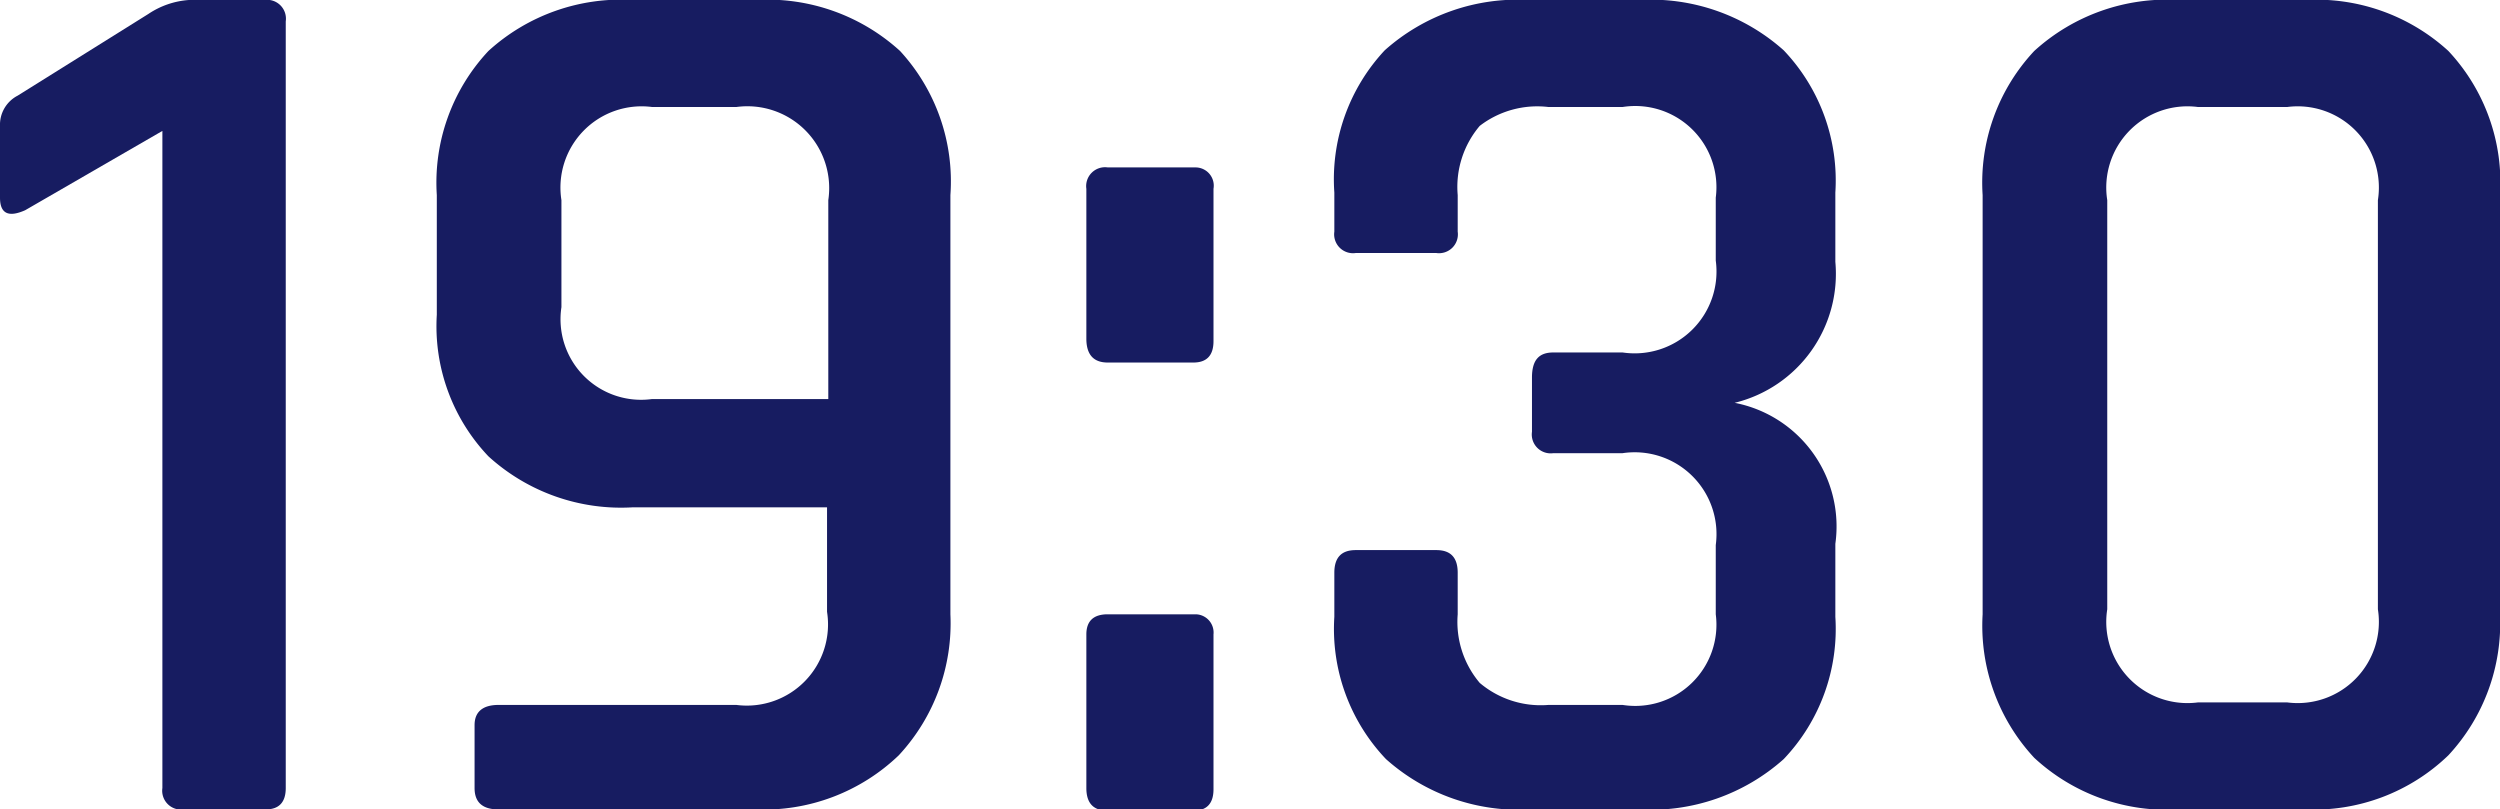 <svg xmlns="http://www.w3.org/2000/svg" viewBox="0 0 39.72 12.86"><defs><style>.cls-1{fill:#171c61;}</style></defs><g id="レイヤー_2" data-name="レイヤー 2"><g id="d"><path class="cls-1" d="M0,3.14V2a.52.52,0,0,1,.28-.48L2.36.22A1.32,1.32,0,0,1,3,0H4.2a.3.3,0,0,1,.34.34V12.52c0,.23-.11.34-.32.34H2.92a.3.3,0,0,1-.34-.34V2.08L.4,3.34C.13,3.46,0,3.39,0,3.14Z"/><path class="cls-1" d="M12,12.86H7.92c-.25,0-.38-.11-.38-.34v-1c0-.21.13-.32.38-.32H11.7a1.29,1.29,0,0,0,1.44-1.48V8.06H10.06a3.13,3.13,0,0,1-2.3-.81A3,3,0,0,1,6.94,5V3.1A3.06,3.06,0,0,1,7.76.81,3.13,3.13,0,0,1,10.06,0H12a3.13,3.13,0,0,1,2.3.81A3.06,3.06,0,0,1,15.1,3.1V9.76A3.08,3.08,0,0,1,14.28,12,3.1,3.1,0,0,1,12,12.86ZM10.36,6.34h2.8V3.18A1.3,1.3,0,0,0,11.7,1.7H10.36A1.29,1.29,0,0,0,8.92,3.18v1.7A1.28,1.28,0,0,0,10.36,6.34Z"/><path class="cls-1" d="M19.28,3V5.42c0,.23-.11.34-.32.34H17.6c-.23,0-.34-.13-.34-.38V3a.3.3,0,0,1,.34-.34H19A.29.29,0,0,1,19.28,3Zm0,7.1v2.44c0,.23-.11.34-.32.34H17.6c-.23,0-.34-.12-.34-.36V10.08c0-.21.11-.32.34-.32H19A.29.29,0,0,1,19.28,10.08Z"/><path class="cls-1" d="M24.68,5.6h1.1a1.3,1.3,0,0,0,1.48-1.46v-1a1.29,1.29,0,0,0-1.48-1.44H24.6A1.5,1.5,0,0,0,23.51,2a1.5,1.5,0,0,0-.35,1.1v.58a.3.3,0,0,1-.34.34H21.54a.3.3,0,0,1-.34-.34V3.06A3,3,0,0,1,22,.8a3.17,3.17,0,0,1,2.3-.8h1.74a3.17,3.17,0,0,1,2.3.8,3,3,0,0,1,.82,2.26v1.1a2.11,2.11,0,0,1-1.6,2.24,2,2,0,0,1,1.6,2.24V9.8a3,3,0,0,1-.82,2.26,3.17,3.17,0,0,1-2.3.8H24.32a3.17,3.17,0,0,1-2.3-.8A3,3,0,0,1,21.2,9.8V9.1c0-.24.11-.36.34-.36h1.28c.23,0,.34.12.34.36v.66a1.5,1.5,0,0,0,.35,1.09,1.5,1.5,0,0,0,1.09.35h1.18a1.29,1.29,0,0,0,1.48-1.44V8.66A1.3,1.3,0,0,0,25.78,7.2h-1.1a.3.3,0,0,1-.34-.34V6C24.34,5.72,24.45,5.6,24.68,5.6Z"/><path class="cls-1" d="M36.62,12.86h-2a3.1,3.1,0,0,1-2.3-.82,3.08,3.08,0,0,1-.82-2.28V3.1A3.06,3.06,0,0,1,32.32.81,3.13,3.13,0,0,1,34.62,0h2A3.11,3.11,0,0,1,38.9.81a3.06,3.06,0,0,1,.82,2.29V9.76A3.08,3.08,0,0,1,38.9,12,3.08,3.08,0,0,1,36.62,12.86Zm-1.7-1.7h1.42a1.29,1.29,0,0,0,1.44-1.48V3.18A1.29,1.29,0,0,0,36.34,1.7H34.92a1.29,1.29,0,0,0-1.44,1.48v6.5A1.29,1.29,0,0,0,34.92,11.16Z"/></g></g></svg>